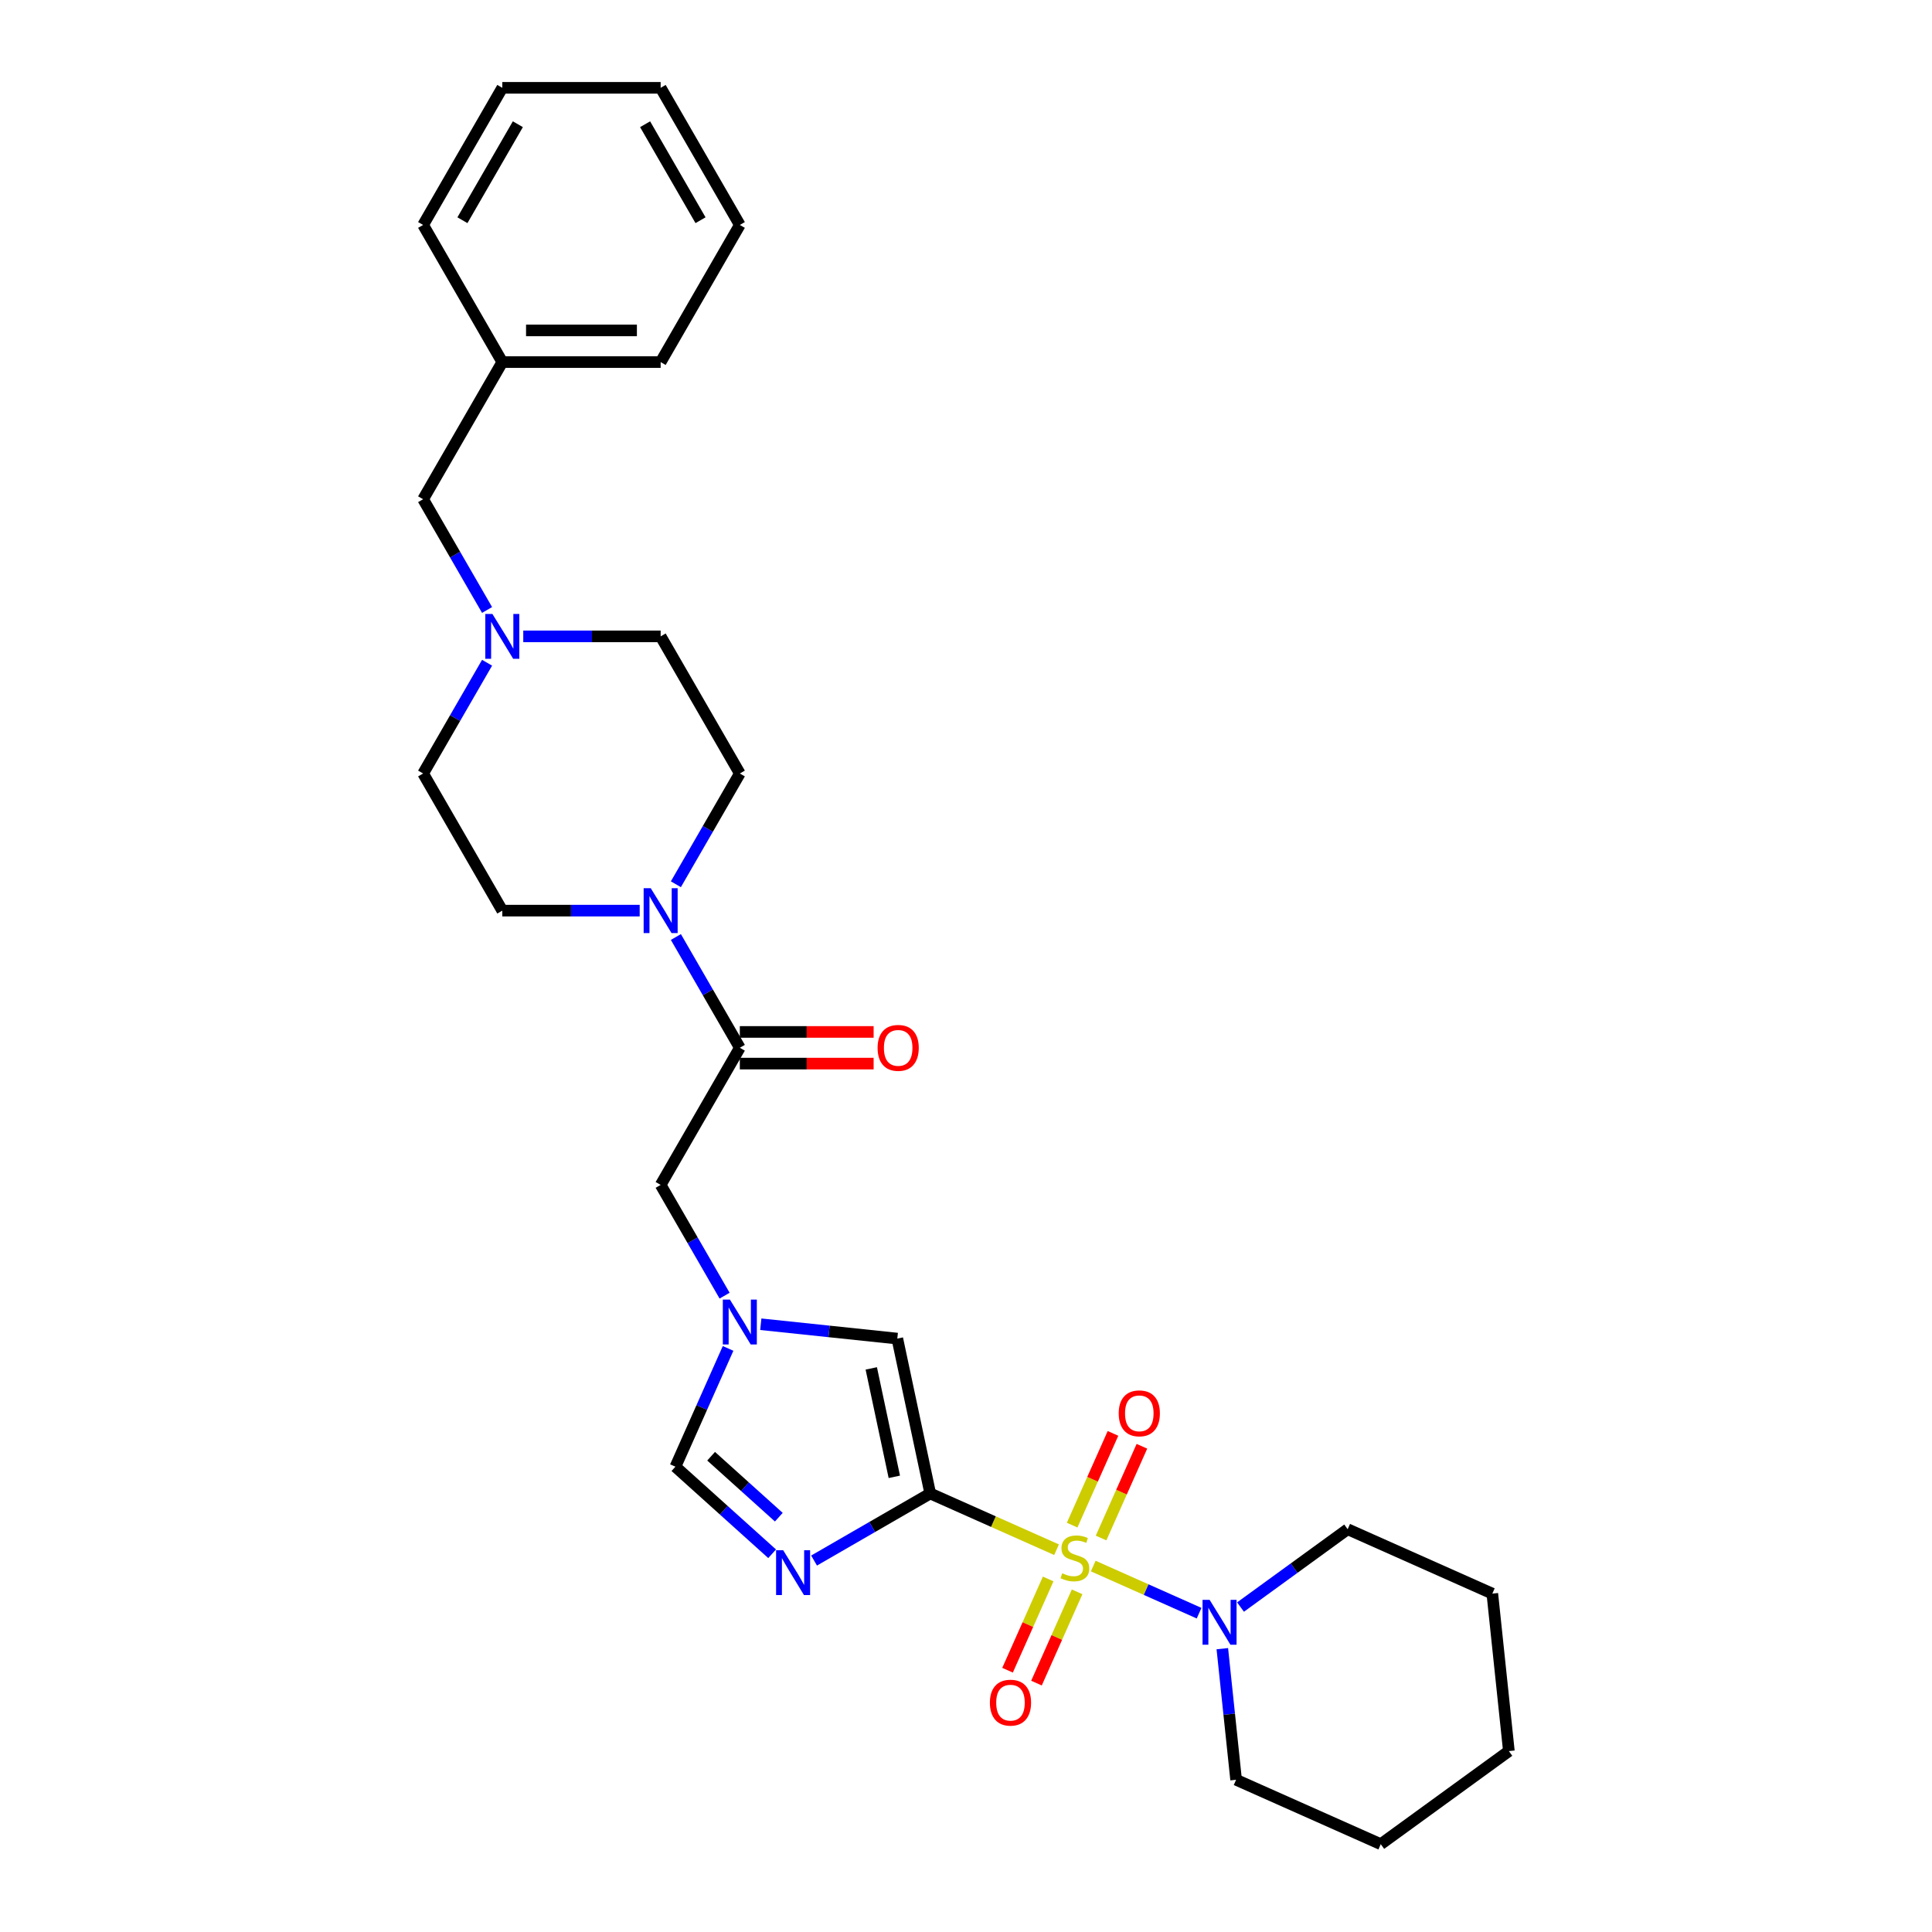 <?xml version='1.0' encoding='iso-8859-1'?>
<svg version='1.1' baseProfile='full'
              xmlns='http://www.w3.org/2000/svg'
                      xmlns:rdkit='http://www.rdkit.org/xml'
                      xmlns:xlink='http://www.w3.org/1999/xlink'
                  xml:space='preserve'
width='1000px' height='1000px' viewBox='0 0 1000 1000'>
<!-- END OF HEADER -->
<rect style='opacity:1.0;fill:#FFFFFF;stroke:none' width='1000' height='1000' x='0' y='0'> </rect>
<path class='bond-0' d='M 546.872,802.133 L 514.179,787.578' style='fill:none;fill-rule:evenodd;stroke:#CCCC00;stroke-width:6px;stroke-linecap:butt;stroke-linejoin:miter;stroke-opacity:1' />
<path class='bond-0' d='M 514.179,787.578 L 481.487,773.022' style='fill:none;fill-rule:evenodd;stroke:#000000;stroke-width:6px;stroke-linecap:butt;stroke-linejoin:miter;stroke-opacity:1' />
<path class='bond-3' d='M 565.854,810.585 L 593.25,822.782' style='fill:none;fill-rule:evenodd;stroke:#CCCC00;stroke-width:6px;stroke-linecap:butt;stroke-linejoin:miter;stroke-opacity:1' />
<path class='bond-3' d='M 593.25,822.782 L 620.647,834.98' style='fill:none;fill-rule:evenodd;stroke:#0000FF;stroke-width:6px;stroke-linecap:butt;stroke-linejoin:miter;stroke-opacity:1' />
<path class='bond-9' d='M 542.533,817.27 L 532.018,840.887' style='fill:none;fill-rule:evenodd;stroke:#CCCC00;stroke-width:6px;stroke-linecap:butt;stroke-linejoin:miter;stroke-opacity:1' />
<path class='bond-9' d='M 532.018,840.887 L 521.503,864.505' style='fill:none;fill-rule:evenodd;stroke:#FF0000;stroke-width:6px;stroke-linecap:butt;stroke-linejoin:miter;stroke-opacity:1' />
<path class='bond-9' d='M 557.508,823.938 L 546.993,847.555' style='fill:none;fill-rule:evenodd;stroke:#CCCC00;stroke-width:6px;stroke-linecap:butt;stroke-linejoin:miter;stroke-opacity:1' />
<path class='bond-9' d='M 546.993,847.555 L 536.478,871.172' style='fill:none;fill-rule:evenodd;stroke:#FF0000;stroke-width:6px;stroke-linecap:butt;stroke-linejoin:miter;stroke-opacity:1' />
<path class='bond-10' d='M 569.915,796.07 L 580.485,772.33' style='fill:none;fill-rule:evenodd;stroke:#CCCC00;stroke-width:6px;stroke-linecap:butt;stroke-linejoin:miter;stroke-opacity:1' />
<path class='bond-10' d='M 580.485,772.33 L 591.055,748.591' style='fill:none;fill-rule:evenodd;stroke:#FF0000;stroke-width:6px;stroke-linecap:butt;stroke-linejoin:miter;stroke-opacity:1' />
<path class='bond-10' d='M 554.94,789.403 L 565.51,765.663' style='fill:none;fill-rule:evenodd;stroke:#CCCC00;stroke-width:6px;stroke-linecap:butt;stroke-linejoin:miter;stroke-opacity:1' />
<path class='bond-10' d='M 565.51,765.663 L 576.08,741.923' style='fill:none;fill-rule:evenodd;stroke:#FF0000;stroke-width:6px;stroke-linecap:butt;stroke-linejoin:miter;stroke-opacity:1' />
<path class='bond-1' d='M 481.487,773.022 L 451.422,790.38' style='fill:none;fill-rule:evenodd;stroke:#000000;stroke-width:6px;stroke-linecap:butt;stroke-linejoin:miter;stroke-opacity:1' />
<path class='bond-1' d='M 451.422,790.38 L 421.358,807.738' style='fill:none;fill-rule:evenodd;stroke:#0000FF;stroke-width:6px;stroke-linecap:butt;stroke-linejoin:miter;stroke-opacity:1' />
<path class='bond-2' d='M 481.487,773.022 L 464.446,692.851' style='fill:none;fill-rule:evenodd;stroke:#000000;stroke-width:6px;stroke-linecap:butt;stroke-linejoin:miter;stroke-opacity:1' />
<path class='bond-2' d='M 462.897,764.405 L 450.968,708.285' style='fill:none;fill-rule:evenodd;stroke:#000000;stroke-width:6px;stroke-linecap:butt;stroke-linejoin:miter;stroke-opacity:1' />
<path class='bond-7' d='M 399.654,804.232 L 374.625,781.696' style='fill:none;fill-rule:evenodd;stroke:#0000FF;stroke-width:6px;stroke-linecap:butt;stroke-linejoin:miter;stroke-opacity:1' />
<path class='bond-7' d='M 374.625,781.696 L 349.596,759.16' style='fill:none;fill-rule:evenodd;stroke:#000000;stroke-width:6px;stroke-linecap:butt;stroke-linejoin:miter;stroke-opacity:1' />
<path class='bond-7' d='M 403.114,785.289 L 385.594,769.514' style='fill:none;fill-rule:evenodd;stroke:#0000FF;stroke-width:6px;stroke-linecap:butt;stroke-linejoin:miter;stroke-opacity:1' />
<path class='bond-7' d='M 385.594,769.514 L 368.074,753.739' style='fill:none;fill-rule:evenodd;stroke:#000000;stroke-width:6px;stroke-linecap:butt;stroke-linejoin:miter;stroke-opacity:1' />
<path class='bond-4' d='M 464.446,692.851 L 429.116,689.138' style='fill:none;fill-rule:evenodd;stroke:#000000;stroke-width:6px;stroke-linecap:butt;stroke-linejoin:miter;stroke-opacity:1' />
<path class='bond-4' d='M 429.116,689.138 L 393.785,685.424' style='fill:none;fill-rule:evenodd;stroke:#0000FF;stroke-width:6px;stroke-linecap:butt;stroke-linejoin:miter;stroke-opacity:1' />
<path class='bond-19' d='M 632.674,853.351 L 636.24,887.28' style='fill:none;fill-rule:evenodd;stroke:#0000FF;stroke-width:6px;stroke-linecap:butt;stroke-linejoin:miter;stroke-opacity:1' />
<path class='bond-19' d='M 636.24,887.28 L 639.806,921.209' style='fill:none;fill-rule:evenodd;stroke:#000000;stroke-width:6px;stroke-linecap:butt;stroke-linejoin:miter;stroke-opacity:1' />
<path class='bond-20' d='M 642.09,831.811 L 669.819,811.666' style='fill:none;fill-rule:evenodd;stroke:#0000FF;stroke-width:6px;stroke-linecap:butt;stroke-linejoin:miter;stroke-opacity:1' />
<path class='bond-20' d='M 669.819,811.666 L 697.547,791.52' style='fill:none;fill-rule:evenodd;stroke:#000000;stroke-width:6px;stroke-linecap:butt;stroke-linejoin:miter;stroke-opacity:1' />
<path class='bond-11' d='M 375.05,670.629 L 358.501,641.966' style='fill:none;fill-rule:evenodd;stroke:#0000FF;stroke-width:6px;stroke-linecap:butt;stroke-linejoin:miter;stroke-opacity:1' />
<path class='bond-11' d='M 358.501,641.966 L 341.952,613.303' style='fill:none;fill-rule:evenodd;stroke:#000000;stroke-width:6px;stroke-linecap:butt;stroke-linejoin:miter;stroke-opacity:1' />
<path class='bond-29' d='M 376.854,697.939 L 363.225,728.549' style='fill:none;fill-rule:evenodd;stroke:#0000FF;stroke-width:6px;stroke-linecap:butt;stroke-linejoin:miter;stroke-opacity:1' />
<path class='bond-29' d='M 363.225,728.549 L 349.596,759.16' style='fill:none;fill-rule:evenodd;stroke:#000000;stroke-width:6px;stroke-linecap:butt;stroke-linejoin:miter;stroke-opacity:1' />
<path class='bond-5' d='M 349.836,484.996 L 366.385,513.659' style='fill:none;fill-rule:evenodd;stroke:#0000FF;stroke-width:6px;stroke-linecap:butt;stroke-linejoin:miter;stroke-opacity:1' />
<path class='bond-5' d='M 366.385,513.659 L 382.933,542.322' style='fill:none;fill-rule:evenodd;stroke:#000000;stroke-width:6px;stroke-linecap:butt;stroke-linejoin:miter;stroke-opacity:1' />
<path class='bond-13' d='M 349.836,457.686 L 366.385,429.023' style='fill:none;fill-rule:evenodd;stroke:#0000FF;stroke-width:6px;stroke-linecap:butt;stroke-linejoin:miter;stroke-opacity:1' />
<path class='bond-13' d='M 366.385,429.023 L 382.933,400.36' style='fill:none;fill-rule:evenodd;stroke:#000000;stroke-width:6px;stroke-linecap:butt;stroke-linejoin:miter;stroke-opacity:1' />
<path class='bond-14' d='M 331.101,471.341 L 295.546,471.341' style='fill:none;fill-rule:evenodd;stroke:#0000FF;stroke-width:6px;stroke-linecap:butt;stroke-linejoin:miter;stroke-opacity:1' />
<path class='bond-14' d='M 295.546,471.341 L 259.991,471.341' style='fill:none;fill-rule:evenodd;stroke:#000000;stroke-width:6px;stroke-linecap:butt;stroke-linejoin:miter;stroke-opacity:1' />
<path class='bond-6' d='M 382.933,542.322 L 341.952,613.303' style='fill:none;fill-rule:evenodd;stroke:#000000;stroke-width:6px;stroke-linecap:butt;stroke-linejoin:miter;stroke-opacity:1' />
<path class='bond-12' d='M 382.933,550.518 L 417.562,550.518' style='fill:none;fill-rule:evenodd;stroke:#000000;stroke-width:6px;stroke-linecap:butt;stroke-linejoin:miter;stroke-opacity:1' />
<path class='bond-12' d='M 417.562,550.518 L 452.191,550.518' style='fill:none;fill-rule:evenodd;stroke:#FF0000;stroke-width:6px;stroke-linecap:butt;stroke-linejoin:miter;stroke-opacity:1' />
<path class='bond-12' d='M 382.933,534.126 L 417.562,534.126' style='fill:none;fill-rule:evenodd;stroke:#000000;stroke-width:6px;stroke-linecap:butt;stroke-linejoin:miter;stroke-opacity:1' />
<path class='bond-12' d='M 417.562,534.126 L 452.191,534.126' style='fill:none;fill-rule:evenodd;stroke:#FF0000;stroke-width:6px;stroke-linecap:butt;stroke-linejoin:miter;stroke-opacity:1' />
<path class='bond-8' d='M 252.107,343.034 L 235.558,371.697' style='fill:none;fill-rule:evenodd;stroke:#0000FF;stroke-width:6px;stroke-linecap:butt;stroke-linejoin:miter;stroke-opacity:1' />
<path class='bond-8' d='M 235.558,371.697 L 219.01,400.36' style='fill:none;fill-rule:evenodd;stroke:#000000;stroke-width:6px;stroke-linecap:butt;stroke-linejoin:miter;stroke-opacity:1' />
<path class='bond-15' d='M 252.107,315.724 L 235.558,287.061' style='fill:none;fill-rule:evenodd;stroke:#0000FF;stroke-width:6px;stroke-linecap:butt;stroke-linejoin:miter;stroke-opacity:1' />
<path class='bond-15' d='M 235.558,287.061 L 219.01,258.398' style='fill:none;fill-rule:evenodd;stroke:#000000;stroke-width:6px;stroke-linecap:butt;stroke-linejoin:miter;stroke-opacity:1' />
<path class='bond-31' d='M 270.842,329.379 L 306.397,329.379' style='fill:none;fill-rule:evenodd;stroke:#0000FF;stroke-width:6px;stroke-linecap:butt;stroke-linejoin:miter;stroke-opacity:1' />
<path class='bond-31' d='M 306.397,329.379 L 341.952,329.379' style='fill:none;fill-rule:evenodd;stroke:#000000;stroke-width:6px;stroke-linecap:butt;stroke-linejoin:miter;stroke-opacity:1' />
<path class='bond-17' d='M 382.933,400.36 L 341.952,329.379' style='fill:none;fill-rule:evenodd;stroke:#000000;stroke-width:6px;stroke-linecap:butt;stroke-linejoin:miter;stroke-opacity:1' />
<path class='bond-16' d='M 259.991,471.341 L 219.01,400.36' style='fill:none;fill-rule:evenodd;stroke:#000000;stroke-width:6px;stroke-linecap:butt;stroke-linejoin:miter;stroke-opacity:1' />
<path class='bond-18' d='M 219.01,258.398 L 259.991,187.417' style='fill:none;fill-rule:evenodd;stroke:#000000;stroke-width:6px;stroke-linecap:butt;stroke-linejoin:miter;stroke-opacity:1' />
<path class='bond-21' d='M 259.991,187.417 L 341.952,187.417' style='fill:none;fill-rule:evenodd;stroke:#000000;stroke-width:6px;stroke-linecap:butt;stroke-linejoin:miter;stroke-opacity:1' />
<path class='bond-21' d='M 272.285,171.024 L 329.658,171.024' style='fill:none;fill-rule:evenodd;stroke:#000000;stroke-width:6px;stroke-linecap:butt;stroke-linejoin:miter;stroke-opacity:1' />
<path class='bond-22' d='M 259.991,187.417 L 219.01,116.436' style='fill:none;fill-rule:evenodd;stroke:#000000;stroke-width:6px;stroke-linecap:butt;stroke-linejoin:miter;stroke-opacity:1' />
<path class='bond-23' d='M 639.806,921.209 L 714.682,954.545' style='fill:none;fill-rule:evenodd;stroke:#000000;stroke-width:6px;stroke-linecap:butt;stroke-linejoin:miter;stroke-opacity:1' />
<path class='bond-24' d='M 697.547,791.52 L 772.423,824.857' style='fill:none;fill-rule:evenodd;stroke:#000000;stroke-width:6px;stroke-linecap:butt;stroke-linejoin:miter;stroke-opacity:1' />
<path class='bond-25' d='M 341.952,187.417 L 382.933,116.436' style='fill:none;fill-rule:evenodd;stroke:#000000;stroke-width:6px;stroke-linecap:butt;stroke-linejoin:miter;stroke-opacity:1' />
<path class='bond-26' d='M 219.01,116.436 L 259.991,45.455' style='fill:none;fill-rule:evenodd;stroke:#000000;stroke-width:6px;stroke-linecap:butt;stroke-linejoin:miter;stroke-opacity:1' />
<path class='bond-26' d='M 239.353,113.985 L 268.04,64.298' style='fill:none;fill-rule:evenodd;stroke:#000000;stroke-width:6px;stroke-linecap:butt;stroke-linejoin:miter;stroke-opacity:1' />
<path class='bond-30' d='M 714.682,954.545 L 780.99,906.369' style='fill:none;fill-rule:evenodd;stroke:#000000;stroke-width:6px;stroke-linecap:butt;stroke-linejoin:miter;stroke-opacity:1' />
<path class='bond-27' d='M 772.423,824.857 L 780.99,906.369' style='fill:none;fill-rule:evenodd;stroke:#000000;stroke-width:6px;stroke-linecap:butt;stroke-linejoin:miter;stroke-opacity:1' />
<path class='bond-32' d='M 382.933,116.436 L 341.952,45.455' style='fill:none;fill-rule:evenodd;stroke:#000000;stroke-width:6px;stroke-linecap:butt;stroke-linejoin:miter;stroke-opacity:1' />
<path class='bond-32' d='M 362.59,113.985 L 333.903,64.298' style='fill:none;fill-rule:evenodd;stroke:#000000;stroke-width:6px;stroke-linecap:butt;stroke-linejoin:miter;stroke-opacity:1' />
<path class='bond-28' d='M 259.991,45.455 L 341.952,45.455' style='fill:none;fill-rule:evenodd;stroke:#000000;stroke-width:6px;stroke-linecap:butt;stroke-linejoin:miter;stroke-opacity:1' />
<path  class='atom-0' d='M 549.806 814.326
Q 550.068 814.424, 551.15 814.883
Q 552.232 815.342, 553.412 815.637
Q 554.625 815.899, 555.805 815.899
Q 558.002 815.899, 559.281 814.85
Q 560.559 813.768, 560.559 811.899
Q 560.559 810.621, 559.904 809.834
Q 559.281 809.047, 558.297 808.621
Q 557.314 808.195, 555.674 807.703
Q 553.609 807.08, 552.363 806.49
Q 551.15 805.9, 550.265 804.654
Q 549.412 803.408, 549.412 801.31
Q 549.412 798.392, 551.38 796.589
Q 553.379 794.786, 557.314 794.786
Q 560.002 794.786, 563.051 796.064
L 562.297 798.589
Q 559.51 797.441, 557.412 797.441
Q 555.15 797.441, 553.904 798.392
Q 552.658 799.31, 552.691 800.917
Q 552.691 802.162, 553.314 802.916
Q 553.97 803.67, 554.887 804.097
Q 555.838 804.523, 557.412 805.015
Q 559.51 805.67, 560.756 806.326
Q 562.002 806.982, 562.887 808.326
Q 563.805 809.637, 563.805 811.899
Q 563.805 815.112, 561.641 816.85
Q 559.51 818.555, 555.937 818.555
Q 553.871 818.555, 552.297 818.096
Q 550.757 817.67, 548.921 816.916
L 549.806 814.326
' fill='#CCCC00'/>
<path  class='atom-2' d='M 405.375 802.397
L 412.981 814.691
Q 413.735 815.904, 414.948 818.101
Q 416.161 820.298, 416.227 820.429
L 416.227 802.397
L 419.309 802.397
L 419.309 825.609
L 416.128 825.609
L 407.965 812.167
Q 407.014 810.593, 405.998 808.79
Q 405.014 806.987, 404.719 806.43
L 404.719 825.609
L 401.703 825.609
L 401.703 802.397
L 405.375 802.397
' fill='#0000FF'/>
<path  class='atom-4' d='M 626.108 828.09
L 633.714 840.384
Q 634.468 841.597, 635.681 843.794
Q 636.894 845.99, 636.96 846.122
L 636.96 828.09
L 640.041 828.09
L 640.041 851.302
L 636.861 851.302
L 628.698 837.86
Q 627.747 836.286, 626.731 834.483
Q 625.747 832.68, 625.452 832.122
L 625.452 851.302
L 622.436 851.302
L 622.436 828.09
L 626.108 828.09
' fill='#0000FF'/>
<path  class='atom-5' d='M 377.802 672.678
L 385.409 684.972
Q 386.163 686.185, 387.376 688.382
Q 388.589 690.579, 388.654 690.71
L 388.654 672.678
L 391.736 672.678
L 391.736 695.89
L 388.556 695.89
L 380.392 682.448
Q 379.442 680.874, 378.425 679.071
Q 377.442 677.268, 377.147 676.711
L 377.147 695.89
L 374.131 695.89
L 374.131 672.678
L 377.802 672.678
' fill='#0000FF'/>
<path  class='atom-6' d='M 336.822 459.735
L 344.428 472.029
Q 345.182 473.242, 346.395 475.439
Q 347.608 477.635, 347.673 477.767
L 347.673 459.735
L 350.755 459.735
L 350.755 482.947
L 347.575 482.947
L 339.412 469.505
Q 338.461 467.931, 337.444 466.128
Q 336.461 464.325, 336.166 463.767
L 336.166 482.947
L 333.15 482.947
L 333.15 459.735
L 336.822 459.735
' fill='#0000FF'/>
<path  class='atom-9' d='M 254.86 317.773
L 262.466 330.067
Q 263.22 331.28, 264.433 333.477
Q 265.646 335.673, 265.711 335.804
L 265.711 317.773
L 268.793 317.773
L 268.793 340.984
L 265.613 340.984
L 257.45 327.543
Q 256.499 325.969, 255.483 324.166
Q 254.499 322.363, 254.204 321.805
L 254.204 340.984
L 251.188 340.984
L 251.188 317.773
L 254.86 317.773
' fill='#0000FF'/>
<path  class='atom-10' d='M 512.371 881.3
Q 512.371 875.727, 515.125 872.612
Q 517.879 869.498, 523.026 869.498
Q 528.173 869.498, 530.927 872.612
Q 533.681 875.727, 533.681 881.3
Q 533.681 886.939, 530.894 890.152
Q 528.108 893.332, 523.026 893.332
Q 517.912 893.332, 515.125 890.152
Q 512.371 886.972, 512.371 881.3
M 523.026 890.71
Q 526.567 890.71, 528.468 888.349
Q 530.402 885.956, 530.402 881.3
Q 530.402 876.743, 528.468 874.448
Q 526.567 872.121, 523.026 872.121
Q 519.485 872.121, 517.551 874.415
Q 515.649 876.71, 515.649 881.3
Q 515.649 885.988, 517.551 888.349
Q 519.485 890.71, 523.026 890.71
' fill='#FF0000'/>
<path  class='atom-11' d='M 579.045 731.549
Q 579.045 725.975, 581.799 722.861
Q 584.552 719.746, 589.7 719.746
Q 594.847 719.746, 597.601 722.861
Q 600.355 725.975, 600.355 731.549
Q 600.355 737.188, 597.568 740.4
Q 594.781 743.581, 589.7 743.581
Q 584.585 743.581, 581.799 740.4
Q 579.045 737.22, 579.045 731.549
M 589.7 740.958
Q 593.24 740.958, 595.142 738.597
Q 597.076 736.204, 597.076 731.549
Q 597.076 726.991, 595.142 724.697
Q 593.24 722.369, 589.7 722.369
Q 586.159 722.369, 584.225 724.664
Q 582.323 726.959, 582.323 731.549
Q 582.323 736.237, 584.225 738.597
Q 586.159 740.958, 589.7 740.958
' fill='#FF0000'/>
<path  class='atom-13' d='M 454.24 542.387
Q 454.24 536.814, 456.994 533.699
Q 459.748 530.585, 464.895 530.585
Q 470.042 530.585, 472.796 533.699
Q 475.55 536.814, 475.55 542.387
Q 475.55 548.026, 472.763 551.239
Q 469.977 554.419, 464.895 554.419
Q 459.781 554.419, 456.994 551.239
Q 454.24 548.059, 454.24 542.387
M 464.895 551.797
Q 468.436 551.797, 470.337 549.436
Q 472.272 547.043, 472.272 542.387
Q 472.272 537.83, 470.337 535.535
Q 468.436 533.208, 464.895 533.208
Q 461.354 533.208, 459.42 535.503
Q 457.519 537.797, 457.519 542.387
Q 457.519 547.076, 459.42 549.436
Q 461.354 551.797, 464.895 551.797
' fill='#FF0000'/>
</svg>
